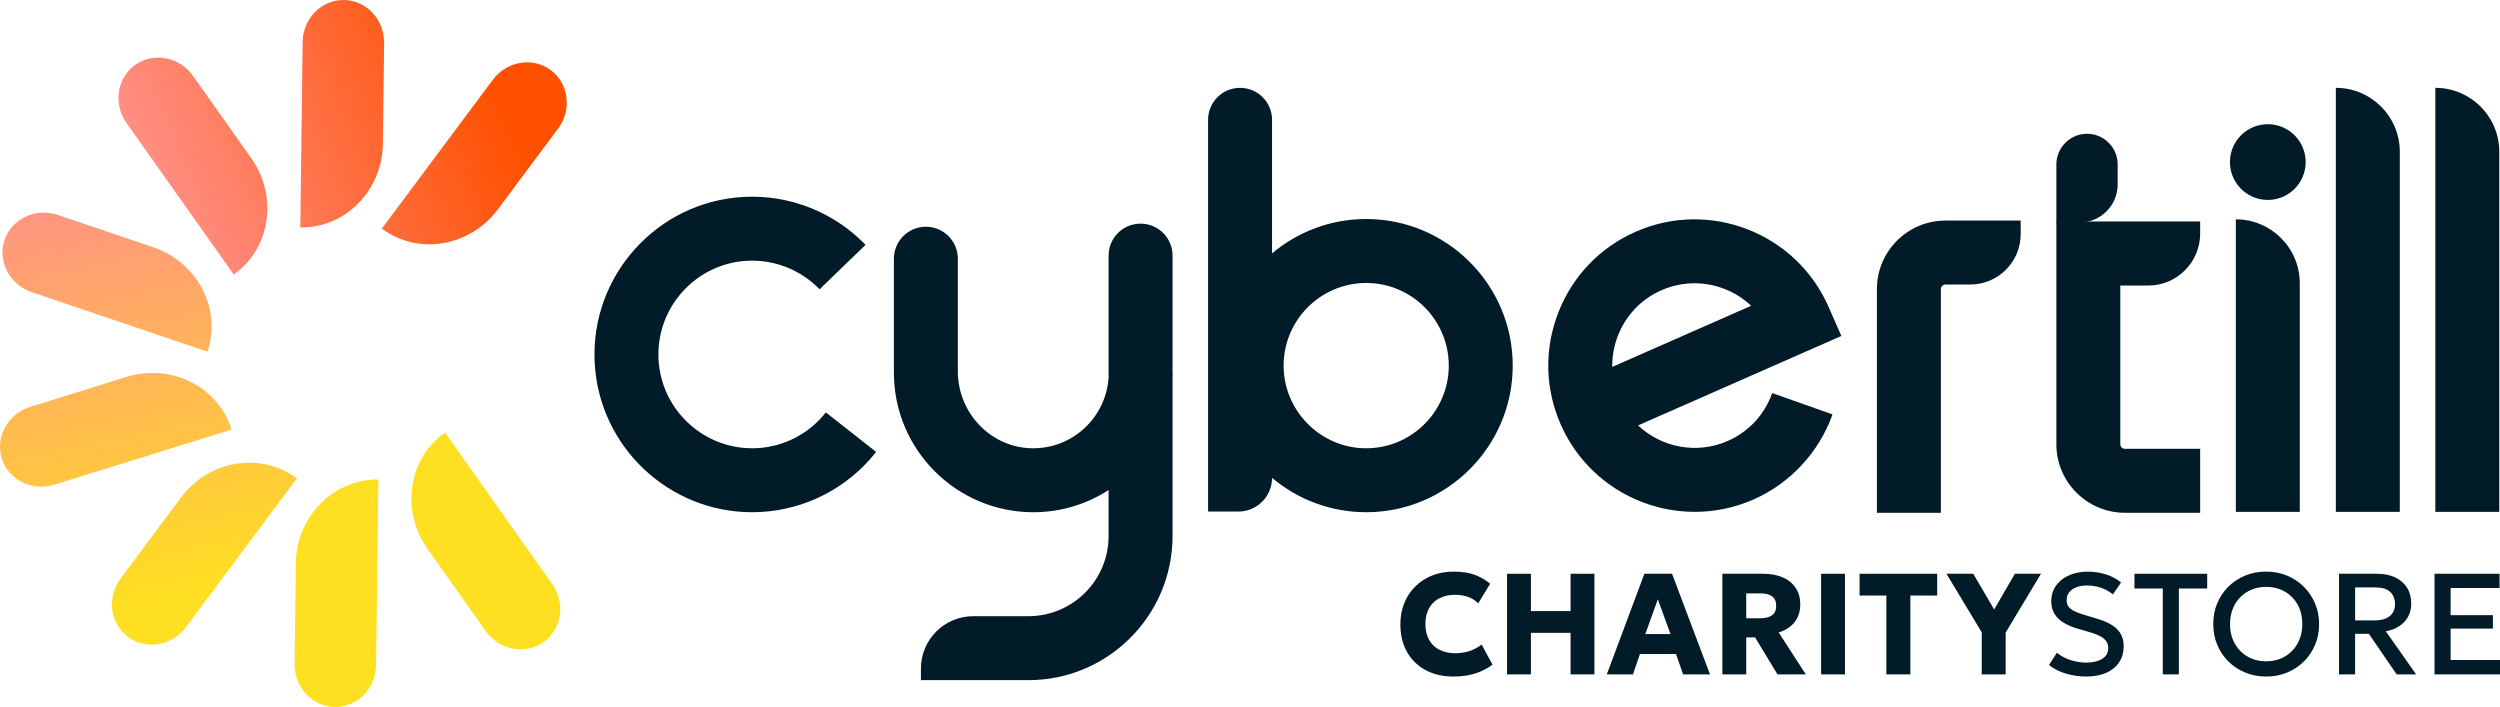 <?xml version="1.0" encoding="UTF-8"?><svg id="b" xmlns="http://www.w3.org/2000/svg" xmlns:xlink="http://www.w3.org/1999/xlink" viewBox="0 0 1044.014 295.245"><defs><style>.f{fill:url(#e);}.g{fill:url(#d);}.h{fill:#011c28;}.i{fill:#ffdf21;}.j{fill:#011c28;}</style><linearGradient id="d" x1="63.986" y1="88.977" x2="203.653" y2="29.12" gradientUnits="userSpaceOnUse"><stop offset=".008" stop-color="#ff9087"/><stop offset="1" stop-color="#ff5000"/></linearGradient><linearGradient id="e" x1="37.2" y1="71.433" x2="73.114" y2="249.01" gradientUnits="userSpaceOnUse"><stop offset=".008" stop-color="#ff9087"/><stop offset="1" stop-color="#ffdf21"/></linearGradient></defs><g id="c"><path class="g" d="M52.846,51.397c-5.671-8.012-4.037-18.905,3.647-24.323l0-0c7.679-5.415,18.493-3.315,24.159,4.691l24.24,34.251c11.332,16.013,8.068,37.781-7.29,48.611l-.005.004-44.751-63.233ZM159.893,59.954l.522-41.957C160.537,8.19,153.022.134,143.628.002h-0c-9.402-.133-17.126,7.719-17.248,17.534l-.963,77.461h.006c18.791.266,34.227-15.427,34.47-35.042ZM207.953,87.379l25.084-33.638c5.863-7.863,4.519-18.796-3.004-24.426h0c-7.529-5.634-18.392-3.822-24.26,4.047l-46.31,62.101.005.004c15.046,11.26,36.757,7.637,48.485-8.089Z"/><path class="f" d="M13.26,122.013l73.372,24.853.002-.006c6.059-17.789-4.095-37.318-22.675-43.612l-39.743-13.462c-9.29-3.147-19.273,1.511-22.302,10.405h0c-3.032,8.901,2.049,18.673,11.346,21.822ZM123.972,199.778c-15.046-11.26-36.757-7.637-48.485,8.089l-25.084,33.637c-5.863,7.863-4.519,18.796,3.004,24.426h0c7.529,5.634,18.392,3.822,24.26-4.047l46.31-62.101-.005-.004ZM96.706,179.384c-5.554-17.953-25.248-27.784-43.979-21.955l-40.065,12.469c-9.365,2.915-14.704,12.551-11.927,21.526v0c2.779,8.983,12.633,13.902,22.006,10.985l73.967-23.021-.002-.006Z"/><path class="i" d="M123.547,235.291l-.522,41.957c-.122,9.807,7.393,17.863,16.787,17.995h0c9.402.133,17.126-7.719,17.248-17.534l.963-77.461-.006-0c-18.791-.266-34.227,15.427-34.47,35.042ZM185.843,180.616l-.005.004c-15.358,10.83-18.622,32.598-7.29,48.611l24.24,34.251c5.666,8.006,16.48,10.106,24.159,4.691h0c7.685-5.419,9.318-16.311,3.647-24.323l-44.751-63.233Z"/><path class="j" d="M570.534,91.462c-14.96,0-28.68,5.4-39.32,14.35v-55.775c0-7.376-5.979-13.355-13.355-13.355h-0c-7.376,0-13.355,5.979-13.355,13.355v163.595h12.63c7.776,0,14.08-6.304,14.08-14.08h0c10.64,8.95,24.36,14.35,39.32,14.35,33.74,0,61.19-27.46,61.19-61.22s-27.45-61.22-61.19-61.22ZM568.046,187.114c-17.521-1.238-31.464-15.827-31.986-33.384-.581-19.507,15.106-35.558,34.474-35.558,19.01,0,34.48,15.48,34.48,34.51,0,19.854-16.839,35.855-36.968,34.432Z"/><path class="j" d="M489.665,155.663v-48.92c0-7.373-5.977-13.35-13.35-13.35h-.01c-7.373,0-13.35,5.977-13.35,13.35v50.65c-.918,17.103-15.542,30.641-33.048,29.77-16.873-.84-29.912-15.215-29.912-32.108v-47.022c0-7.373-5.977-13.35-13.35-13.35h-0c-7.373,0-13.35,5.977-13.35,13.35v47.6s.146.03.146.03h-.146c0,32.11,26.11,58.25,58.21,58.25,11.58,0,22.38-3.41,31.45-9.27v19.221c0,18.45-15,33.46-33.46,33.46h-23.042c-12.077,0-21.868,9.791-21.868,21.868v4.842h44.91c33.18,0,60.17-27,60.17-60.17v-65.921c.03-.75.05-1.51.05-2.28h-.05Z"/><path class="j" d="M783.803,120.758v93.382h26.706v-93.382c0-1.073.87-1.943,1.943-1.943h10.334c11.634,0,21.065-9.431,21.065-21.065v-5.641h-31.399c-15.822,0-28.649,12.827-28.649,28.649Z"/><path class="j" d="M1002.171,63.391v150.361h-26.71V36.681c14.75,0,26.71,11.96,26.71,26.71Z"/><path class="j" d="M960.404,118.303v95.449h-26.71v-122.159c14.75,0,26.71,11.96,26.71,26.71Z"/><path class="j" d="M1043.721,63.391v150.361h-26.71V36.681c7.38,0,14.05,2.99,18.89,7.82,4.83,4.84,7.82,11.52,7.82,18.89Z"/><path class="j" d="M858.75,92.482v93.009c0,15.822,12.827,28.649,28.649,28.649h31.399v-26.706h-31.399c-1.073,0-1.943-.87-1.943-1.943v-66.242h11.625c11.994,0,21.717-9.723,21.717-21.717v-5.049h-60.048Z"/><path class="j" d="M721.523,184.143c-13.02,5.72-27.71,2.7-37.46-6.49l84.9-37.36-5.37-12.22c-13.57-30.83-49.69-44.87-80.52-31.31-14.93,6.57-26.41,18.57-32.32,33.77-5.92,15.21-5.55,31.81,1.02,46.74,10.05,22.85,32.49,36.48,55.99,36.48,8.21,0,16.54-1.66,24.52-5.17,15.35-6.76,27.38-19.71,32.98-35.53l-25.18-8.91c-3.2,9.04-9.79,16.14-18.56,20ZM675.643,140.212c3.32-8.56,9.79-15.31,18.19-19.01,4.49-1.97,9.18-2.91,13.8-2.91,8.77,0,17.28,3.38,23.66,9.4l-58.01,25.53c-.06-4.39.72-8.8,2.36-13.01Z"/><circle class="j" cx="947.049" cy="67.68" r="15.814" transform="translate(-2.415 67.305) rotate(-4.065)"/><path class="j" d="M316.104,187.148c-21.55,1.102-39.992-15.546-41.098-37.117-1.106-21.574,15.531-40.025,37.087-41.131,11.289-.577,22.285,3.762,30.16,11.912l19.205-18.558c-13.239-13.7-31.731-21.009-50.732-20.024-36.262,1.858-64.25,32.887-62.39,69.168,1.801,35.137,30.948,62.511,65.727,62.508,1.129,0,2.269-.029,3.408-.088,19.002-.974,36.648-10.123,48.413-25.101l-21.002-16.496c-6.997,8.908-17.486,14.348-28.779,14.927Z"/><path class="j" d="M868.443,92.915h-9.692v-24.246c0-7.07,5.731-12.801,12.801-12.801h0c7.07,0,12.801,5.731,12.801,12.801v8.335c0,8.787-7.123,15.911-15.911,15.911Z"/><path class="h" d="M606.868,282.527c-4.342,0-8.174-.891-11.495-2.671-3.322-1.78-5.913-4.302-7.773-7.563-1.861-3.261-2.791-7.113-2.791-11.555,0-3.241.545-6.208,1.636-8.899,1.09-2.691,2.631-5.017,4.622-6.978,1.991-1.961,4.341-3.477,7.053-4.547,2.711-1.07,5.677-1.605,8.899-1.605,3.501,0,6.442.44,8.824,1.32,2.381.881,4.532,2.131,6.453,3.752l-4.982,8.194c-1.161-1.201-2.562-2.096-4.202-2.687-1.641-.59-3.452-.885-5.433-.885-1.961,0-3.707.285-5.237.855s-2.832,1.386-3.902,2.446c-1.071,1.061-1.886,2.341-2.446,3.842-.56,1.501-.84,3.182-.84,5.042,0,2.562.505,4.752,1.516,6.573,1.01,1.821,2.456,3.217,4.337,4.187,1.88.971,4.131,1.456,6.753,1.456,1.88,0,3.747-.285,5.598-.855,1.851-.57,3.606-1.496,5.267-2.776l4.562,8.374c-1.941,1.501-4.262,2.707-6.963,3.617s-5.853,1.366-9.455,1.366Z"/><path class="h" d="M629.347,281.626v-42.019h9.965v15.577h16.567v-15.577h9.964v42.019h-9.964v-17.348h-16.567v17.348h-9.965Z"/><path class="h" d="M671.006,281.626l15.697-42.019h11.555l15.847,42.019h-11.225l-2.971-8.524h-15.067l-2.911,8.524h-10.925ZM687.093,264.788h10.505l-5.282-14.526-5.223,14.526Z"/><path class="h" d="M719.267,281.626v-42.019h17.048c3.122,0,5.848.505,8.179,1.516,2.331,1.011,4.132,2.476,5.402,4.397s1.906,4.222,1.906,6.903c0,2.061-.391,3.877-1.171,5.447-.78,1.571-1.851,2.876-3.211,3.917-1.361,1.041-2.901,1.821-4.622,2.341l11.315,17.498h-11.826l-9.364-15.457h-3.691v15.457h-9.965ZM729.232,258.185h5.882c2.081,0,3.707-.41,4.877-1.23,1.17-.82,1.756-2.121,1.756-3.902,0-1.801-.555-3.126-1.666-3.977-1.11-.85-2.696-1.275-4.757-1.275h-6.093v10.384Z"/><path class="h" d="M760.506,281.626v-42.019h9.965v42.019h-9.965Z"/><path class="h" d="M787.758,281.626v-32.925h-11.195v-9.094h32.415v9.094h-11.195v32.925h-10.025Z"/><path class="h" d="M827.586,281.626v-17.558l-14.737-24.461h11.195l8.734,14.916,8.644-14.916h10.895l-14.737,24.551v17.468h-9.994Z"/><path class="h" d="M871.196,282.527c-2.902,0-5.738-.416-8.509-1.246s-5.107-2.026-7.008-3.586l3.301-5.132c1.0.86,2.166,1.601,3.497,2.221,1.331.621,2.746,1.096,4.247,1.426,1.5.33,3.001.495,4.502.495,2.741,0,4.957-.52,6.648-1.561,1.691-1.04,2.536-2.561,2.536-4.562,0-1.501-.575-2.771-1.726-3.812-1.151-1.04-3.277-2-6.378-2.881l-4.322-1.26c-3.962-1.141-6.849-2.651-8.659-4.532-1.811-1.88-2.716-4.222-2.716-7.023,0-1.861.375-3.542,1.125-5.042s1.811-2.801,3.182-3.902c1.37-1.1,2.986-1.94,4.847-2.521,1.861-.58,3.902-.871,6.123-.871,2.821,0,5.442.411,7.864,1.23,2.421.821,4.422,1.921,6.003,3.302l-3.422,4.982c-.86-.781-1.866-1.451-3.016-2.011-1.151-.56-2.386-.99-3.707-1.291-1.32-.3-2.661-.45-4.021-.45-1.681,0-3.167.245-4.457.735-1.291.491-2.296,1.196-3.017,2.116s-1.081,2.041-1.081,3.361c0,.96.24,1.801.721,2.521.48.72,1.305,1.376,2.476,1.966,1.17.591,2.786,1.186,4.847,1.786l4.562,1.351c3.881,1.141,6.723,2.626,8.524,4.457,1.801,1.831,2.701,4.207,2.701,7.128,0,2.501-.615,4.697-1.846,6.588-1.231,1.891-3.017,3.367-5.357,4.427-2.341,1.061-5.163,1.591-8.464,1.591Z"/><path class="h" d="M903.19,281.626v-35.866h-11.826v-6.153h30.374v6.153h-11.825v35.866h-6.723Z"/><path class="h" d="M946.38,282.527c-3.162,0-6.088-.555-8.779-1.666-2.691-1.111-5.032-2.656-7.023-4.637s-3.542-4.302-4.652-6.963c-1.11-2.661-1.666-5.542-1.666-8.644,0-3.121.556-6.012,1.666-8.674,1.11-2.661,2.661-4.982,4.652-6.963,1.991-1.981,4.332-3.521,7.023-4.623,2.691-1.1,5.617-1.65,8.779-1.65,3.141,0,6.053.56,8.734,1.681,2.681,1.121,5.022,2.682,7.023,4.682,2,2.001,3.557,4.327,4.667,6.978,1.111,2.652,1.666,5.508,1.666,8.569,0,3.102-.555,5.983-1.666,8.644-1.11,2.662-2.667,4.982-4.667,6.963-2.001,1.981-4.342,3.526-7.023,4.637-2.682,1.11-5.593,1.666-8.734,1.666ZM946.38,276.164c2.121,0,4.097-.365,5.928-1.096,1.831-.73,3.426-1.781,4.787-3.151,1.361-1.37,2.426-3.011,3.197-4.922.77-1.91,1.155-4.037,1.155-6.378,0-3.141-.666-5.877-1.996-8.209-1.331-2.331-3.137-4.137-5.417-5.417-2.281-1.28-4.833-1.921-7.654-1.921-2.121,0-4.097.365-5.928,1.096-1.831.73-3.432,1.776-4.802,3.136-1.371,1.361-2.441,2.997-3.212,4.907-.771,1.911-1.155,4.047-1.155,6.408,0,3.142.67,5.878,2.011,8.209,1.34,2.331,3.146,4.137,5.417,5.417,2.271,1.281,4.827,1.921,7.668,1.921Z"/><path class="h" d="M976.784,281.626v-42.019h15.877c2.921,0,5.447.505,7.578,1.516,2.131,1.011,3.782,2.446,4.953,4.307,1.17,1.861,1.756,4.072,1.756,6.633,0,2.081-.446,3.922-1.336,5.522-.891,1.601-2.136,2.917-3.737,3.947-1.601,1.031-3.451,1.726-5.552,2.086l12.666,18.008h-8.133l-11.616-16.958h-5.732v16.958h-6.723ZM983.507,259.086h8.043c2.721,0,4.837-.581,6.348-1.741,1.51-1.16,2.266-2.821,2.266-4.982,0-2.221-.675-3.952-2.026-5.192s-3.387-1.861-6.108-1.861h-8.524v13.776Z"/><path class="h" d="M1016.671,281.626v-42.019h27.163v5.942h-20.439v11.345h17.648v5.613h-17.648v13.116h20.62v6.003h-27.343Z"/></g></svg>